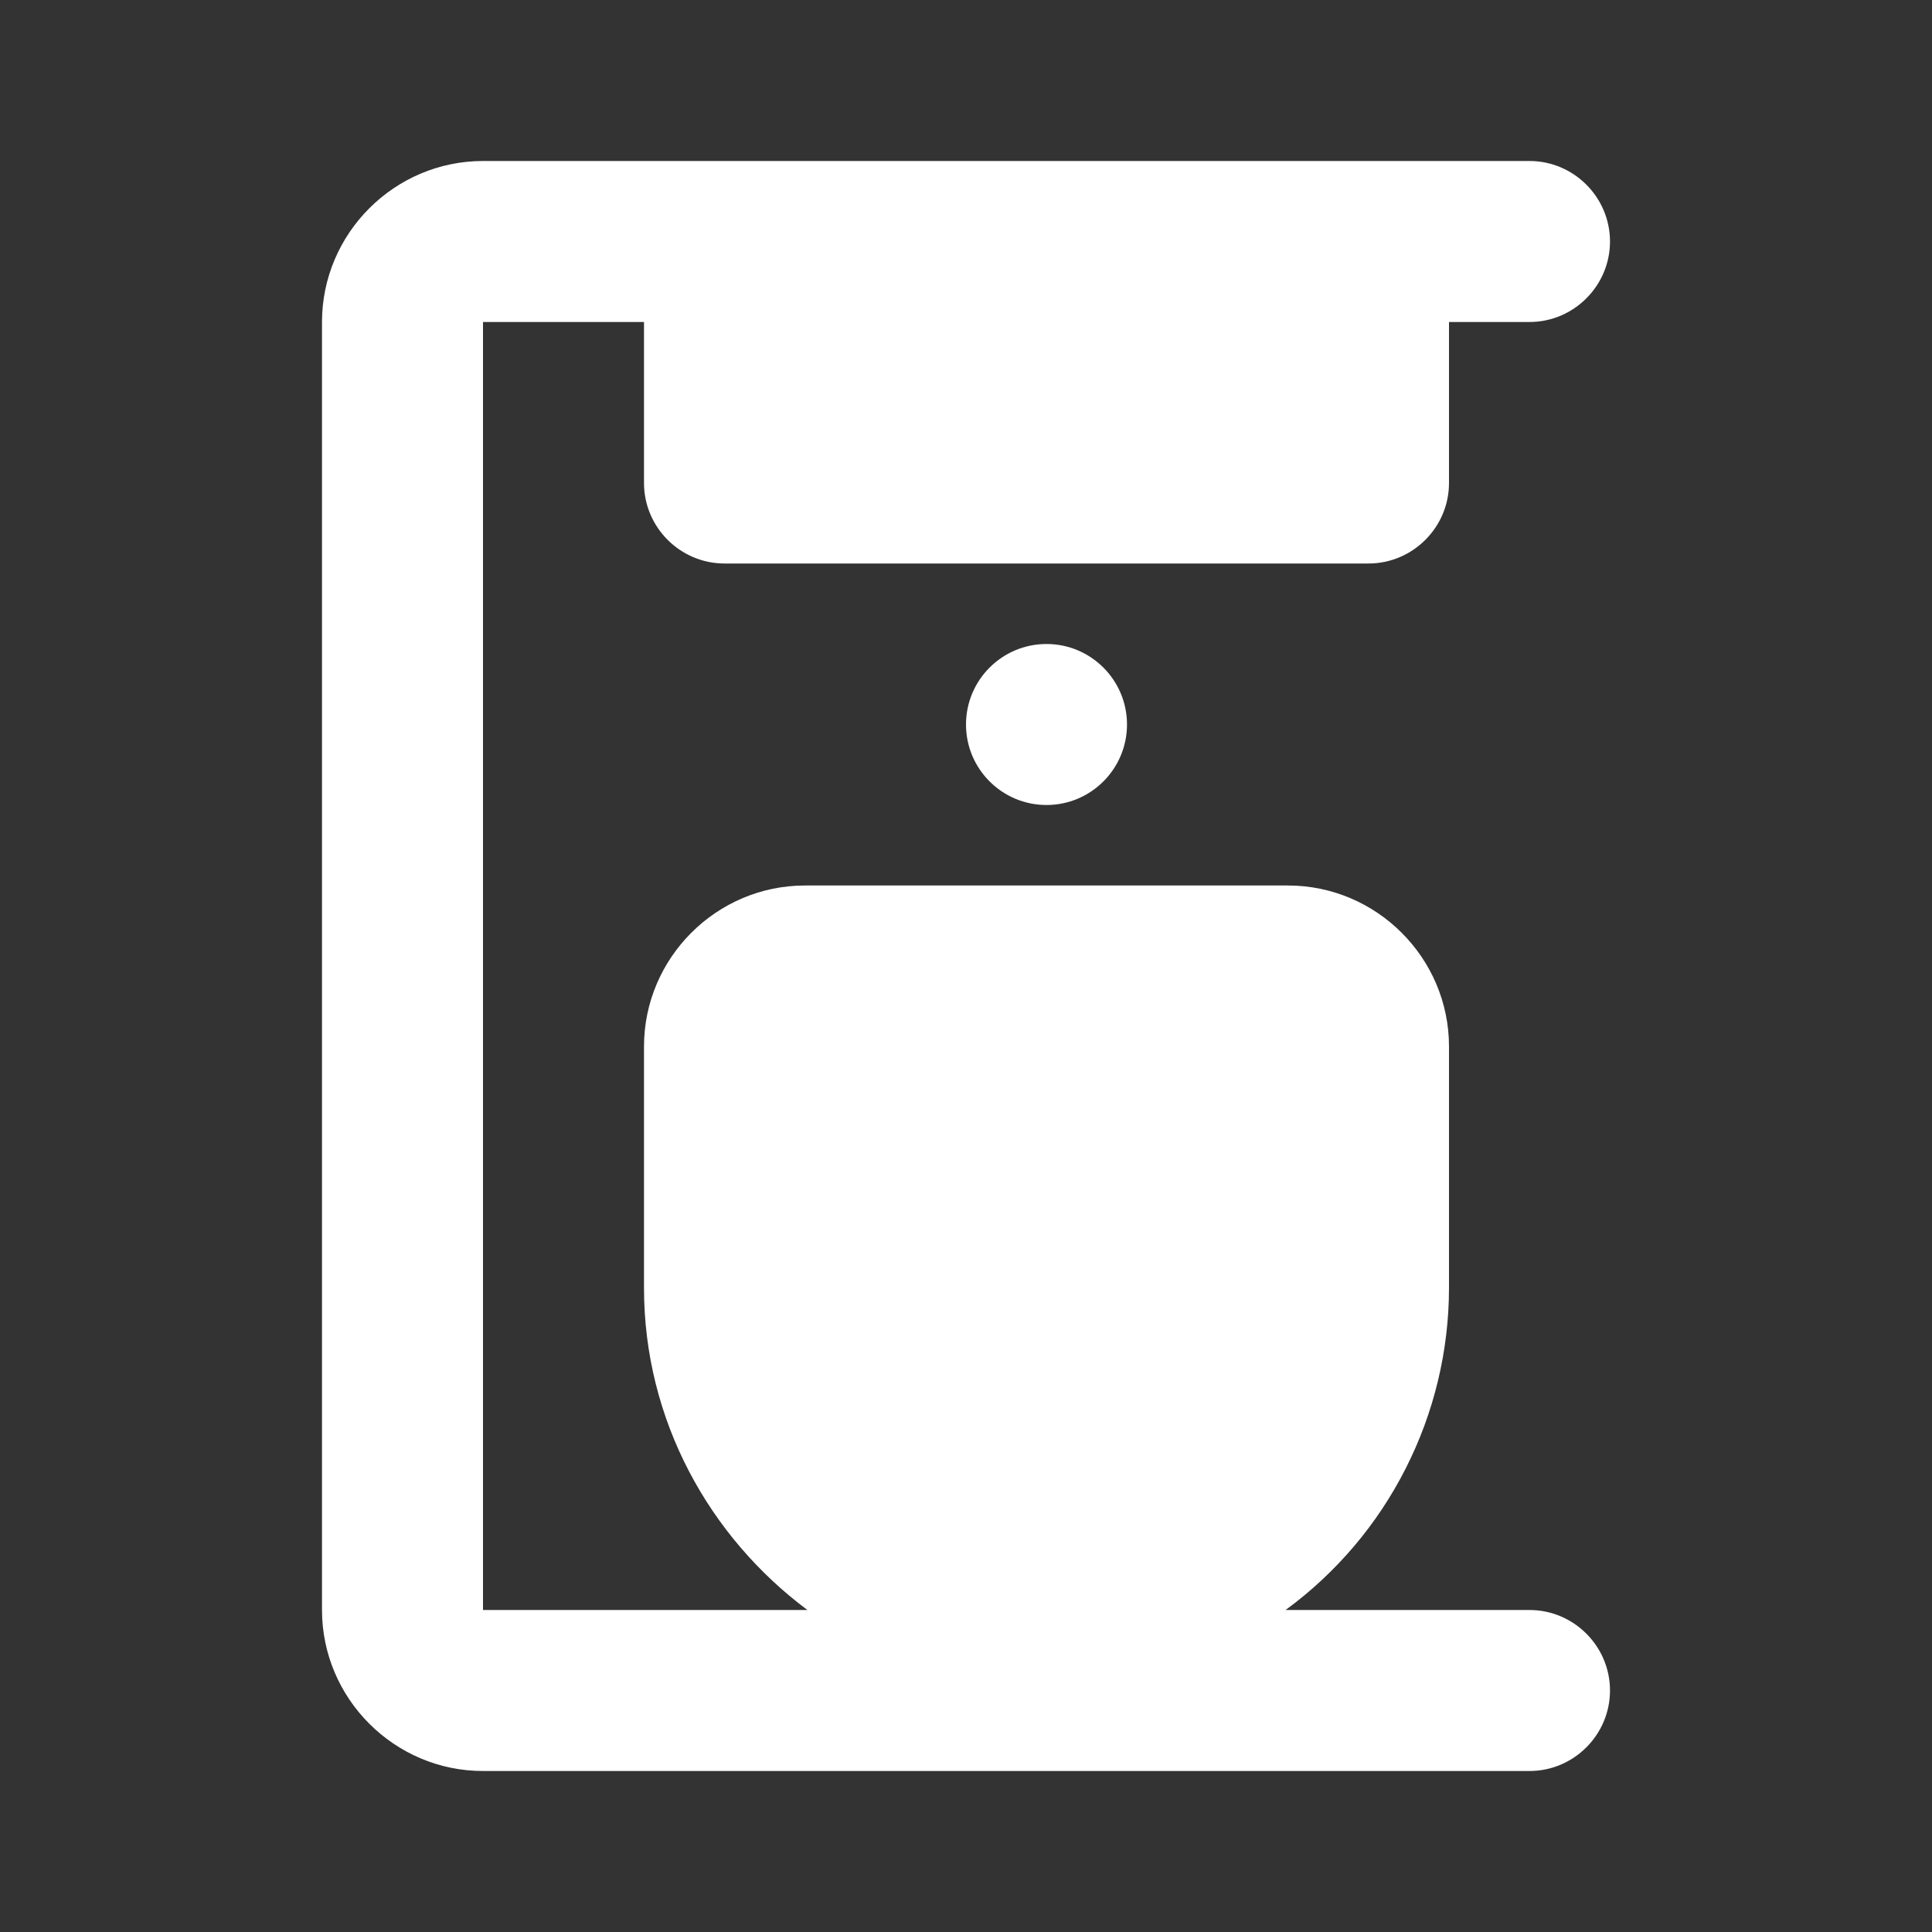<?xml version="1.0" encoding="UTF-8"?> <svg xmlns="http://www.w3.org/2000/svg" width="24" height="24" viewBox="0 0 24 24" fill="none"><rect x="0" y="0" width="24" height="24" fill="#333333" stroke="none"/> <path d="M18 6V4H19C19.55 4 20 3.55 20 3C20 2.45 19.55 2 19 2H6C4.9 2 4 2.9 4 4V20C4 21.1 4.9 22 6 22H19C19.55 22 20 21.55 20 21C20 20.45 19.55 20 19 20H15.97C16.599 19.539 17.11 18.937 17.462 18.242C17.815 17.547 17.999 16.779 18 16V13C18 11.9 17.1 11 16 11H10C8.9 11 8 11.9 8 13V16C8 17.64 8.81 19.09 10.03 20H6V4H8V6C8 6.55 8.45 7 9 7H17C17.55 7 18 6.55 18 6Z" fill="white"></path> <path d="M13 10C13.552 10 14 9.552 14 9C14 8.448 13.552 8 13 8C12.448 8 12 8.448 12 9C12 9.552 12.448 10 13 10Z" fill="white"></path> </svg> 